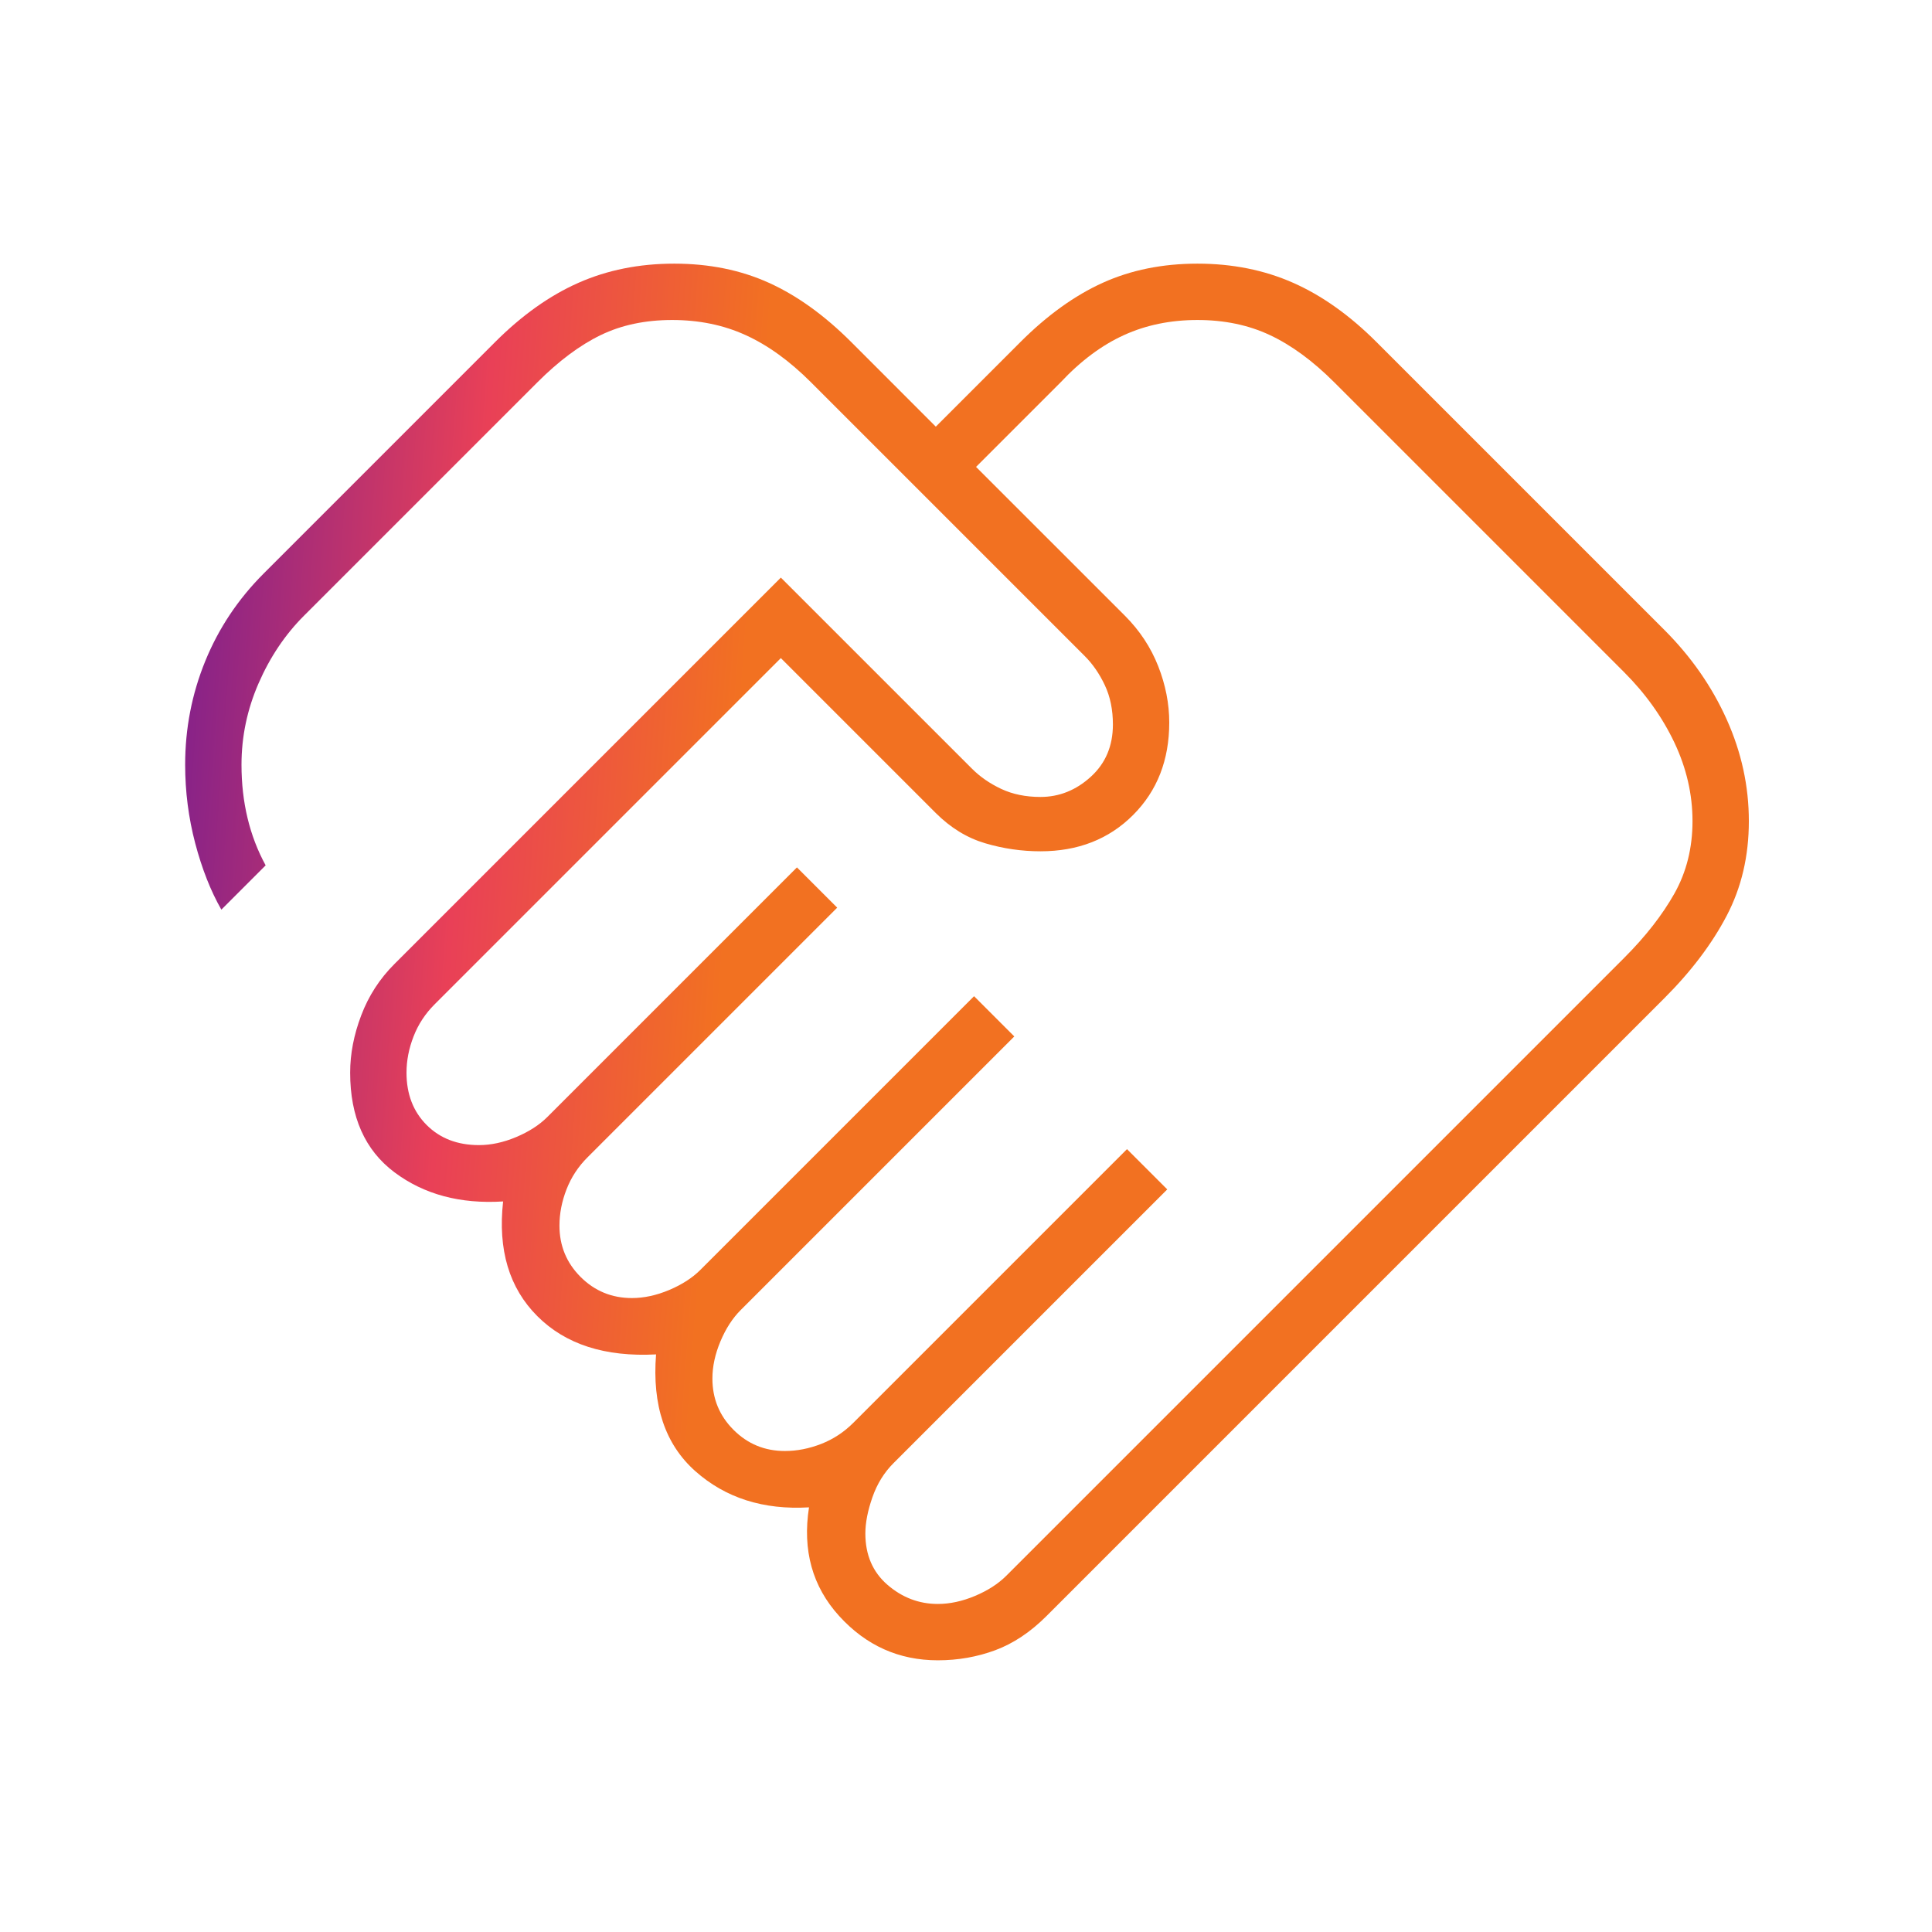 <svg width="54" height="54" viewBox="0 0 54 54" fill="none" xmlns="http://www.w3.org/2000/svg">
<path d="M26.212 44.831C26.55 44.831 26.897 44.756 27.253 44.606C27.609 44.456 27.9 44.269 28.125 44.044L45.394 26.775C45.994 26.175 46.462 25.575 46.8 24.975C47.137 24.375 47.306 23.7 47.306 22.95C47.306 22.2 47.137 21.469 46.8 20.756C46.462 20.044 45.994 19.387 45.394 18.787L37.294 10.687C36.694 10.087 36.094 9.647 35.494 9.366C34.894 9.084 34.219 8.944 33.469 8.944C32.719 8.944 32.034 9.084 31.415 9.366C30.797 9.647 30.206 10.087 29.644 10.687L27.281 13.05L31.444 17.212C31.856 17.625 32.165 18.094 32.372 18.619C32.578 19.144 32.681 19.669 32.681 20.194C32.681 21.244 32.344 22.106 31.669 22.781C30.994 23.456 30.131 23.794 29.081 23.794C28.556 23.794 28.04 23.719 27.534 23.569C27.028 23.419 26.569 23.137 26.156 22.725L21.825 18.394L12.15 28.069C11.887 28.331 11.69 28.631 11.559 28.969C11.428 29.306 11.362 29.644 11.362 29.981C11.362 30.581 11.55 31.069 11.925 31.444C12.3 31.819 12.787 32.006 13.387 32.006C13.725 32.006 14.072 31.931 14.428 31.781C14.784 31.631 15.075 31.444 15.3 31.219L22.275 24.244L23.4 25.369L16.425 32.344C16.162 32.606 15.965 32.906 15.834 33.244C15.703 33.581 15.637 33.919 15.637 34.256C15.637 34.819 15.834 35.297 16.228 35.691C16.622 36.084 17.1 36.281 17.662 36.281C18 36.281 18.347 36.206 18.703 36.056C19.059 35.906 19.35 35.719 19.575 35.494L27.225 27.844L28.35 28.969L20.7 36.619C20.475 36.844 20.287 37.134 20.137 37.49C19.987 37.847 19.912 38.194 19.912 38.531C19.912 39.094 20.109 39.572 20.503 39.965C20.897 40.359 21.375 40.556 21.937 40.556C22.275 40.556 22.612 40.49 22.95 40.359C23.287 40.228 23.587 40.031 23.85 39.769L31.5 32.119L32.625 33.244L24.975 40.894C24.712 41.156 24.515 41.475 24.384 41.85C24.253 42.225 24.187 42.562 24.187 42.862C24.187 43.462 24.394 43.941 24.806 44.297C25.219 44.653 25.687 44.831 26.212 44.831ZM26.212 46.406C25.125 46.406 24.206 45.994 23.456 45.169C22.706 44.344 22.425 43.331 22.612 42.131C21.337 42.206 20.278 41.869 19.434 41.119C18.59 40.369 18.225 39.281 18.337 37.856C16.912 37.931 15.806 37.575 15.019 36.787C14.231 36 13.912 34.931 14.062 33.581C12.862 33.656 11.85 33.384 11.025 32.766C10.2 32.147 9.787 31.219 9.787 29.981C9.787 29.456 9.89 28.922 10.097 28.378C10.303 27.834 10.612 27.356 11.025 26.944L21.825 16.144L27.169 21.487C27.394 21.712 27.665 21.9 27.984 22.05C28.303 22.2 28.669 22.275 29.081 22.275C29.606 22.275 30.075 22.087 30.487 21.712C30.9 21.337 31.106 20.85 31.106 20.25C31.106 19.837 31.031 19.472 30.881 19.153C30.731 18.834 30.544 18.562 30.319 18.337L22.669 10.687C22.069 10.087 21.459 9.647 20.84 9.366C20.222 9.084 19.537 8.944 18.787 8.944C18.037 8.944 17.372 9.084 16.79 9.366C16.209 9.647 15.619 10.087 15.019 10.687L8.494 17.212C7.969 17.737 7.547 18.366 7.228 19.097C6.909 19.828 6.75 20.587 6.75 21.375C6.75 21.9 6.806 22.397 6.919 22.866C7.031 23.334 7.2 23.775 7.425 24.187L6.187 25.425C5.887 24.9 5.644 24.281 5.456 23.569C5.269 22.856 5.175 22.125 5.175 21.375C5.175 20.362 5.362 19.397 5.737 18.478C6.112 17.559 6.656 16.744 7.369 16.031L13.837 9.562C14.587 8.812 15.365 8.259 16.172 7.903C16.978 7.547 17.869 7.369 18.844 7.369C19.819 7.369 20.7 7.547 21.487 7.903C22.275 8.259 23.044 8.812 23.794 9.562L26.156 11.925L28.519 9.562C29.269 8.812 30.037 8.259 30.825 7.903C31.612 7.547 32.494 7.369 33.469 7.369C34.444 7.369 35.334 7.547 36.14 7.903C36.947 8.259 37.725 8.812 38.475 9.562L46.519 17.606C47.269 18.356 47.85 19.191 48.262 20.109C48.675 21.028 48.881 21.975 48.881 22.95C48.881 23.925 48.675 24.806 48.262 25.594C47.85 26.381 47.269 27.15 46.519 27.9L29.25 45.169C28.8 45.619 28.322 45.937 27.815 46.125C27.309 46.312 26.775 46.406 26.212 46.406Z" fill="url(#paint0_linear_1931_10172)"/>
<defs>
<linearGradient id="paint0_linear_1931_10172" x1="5.479" y1="18.49" x2="20.752" y2="19.611" gradientUnits="userSpaceOnUse">
<stop stop-color="#8A2387"/>
<stop offset="0.498" stop-color="#E94057"/>
<stop offset="1" stop-color="#F27121"/>
</linearGradient>
</defs>
</svg>
